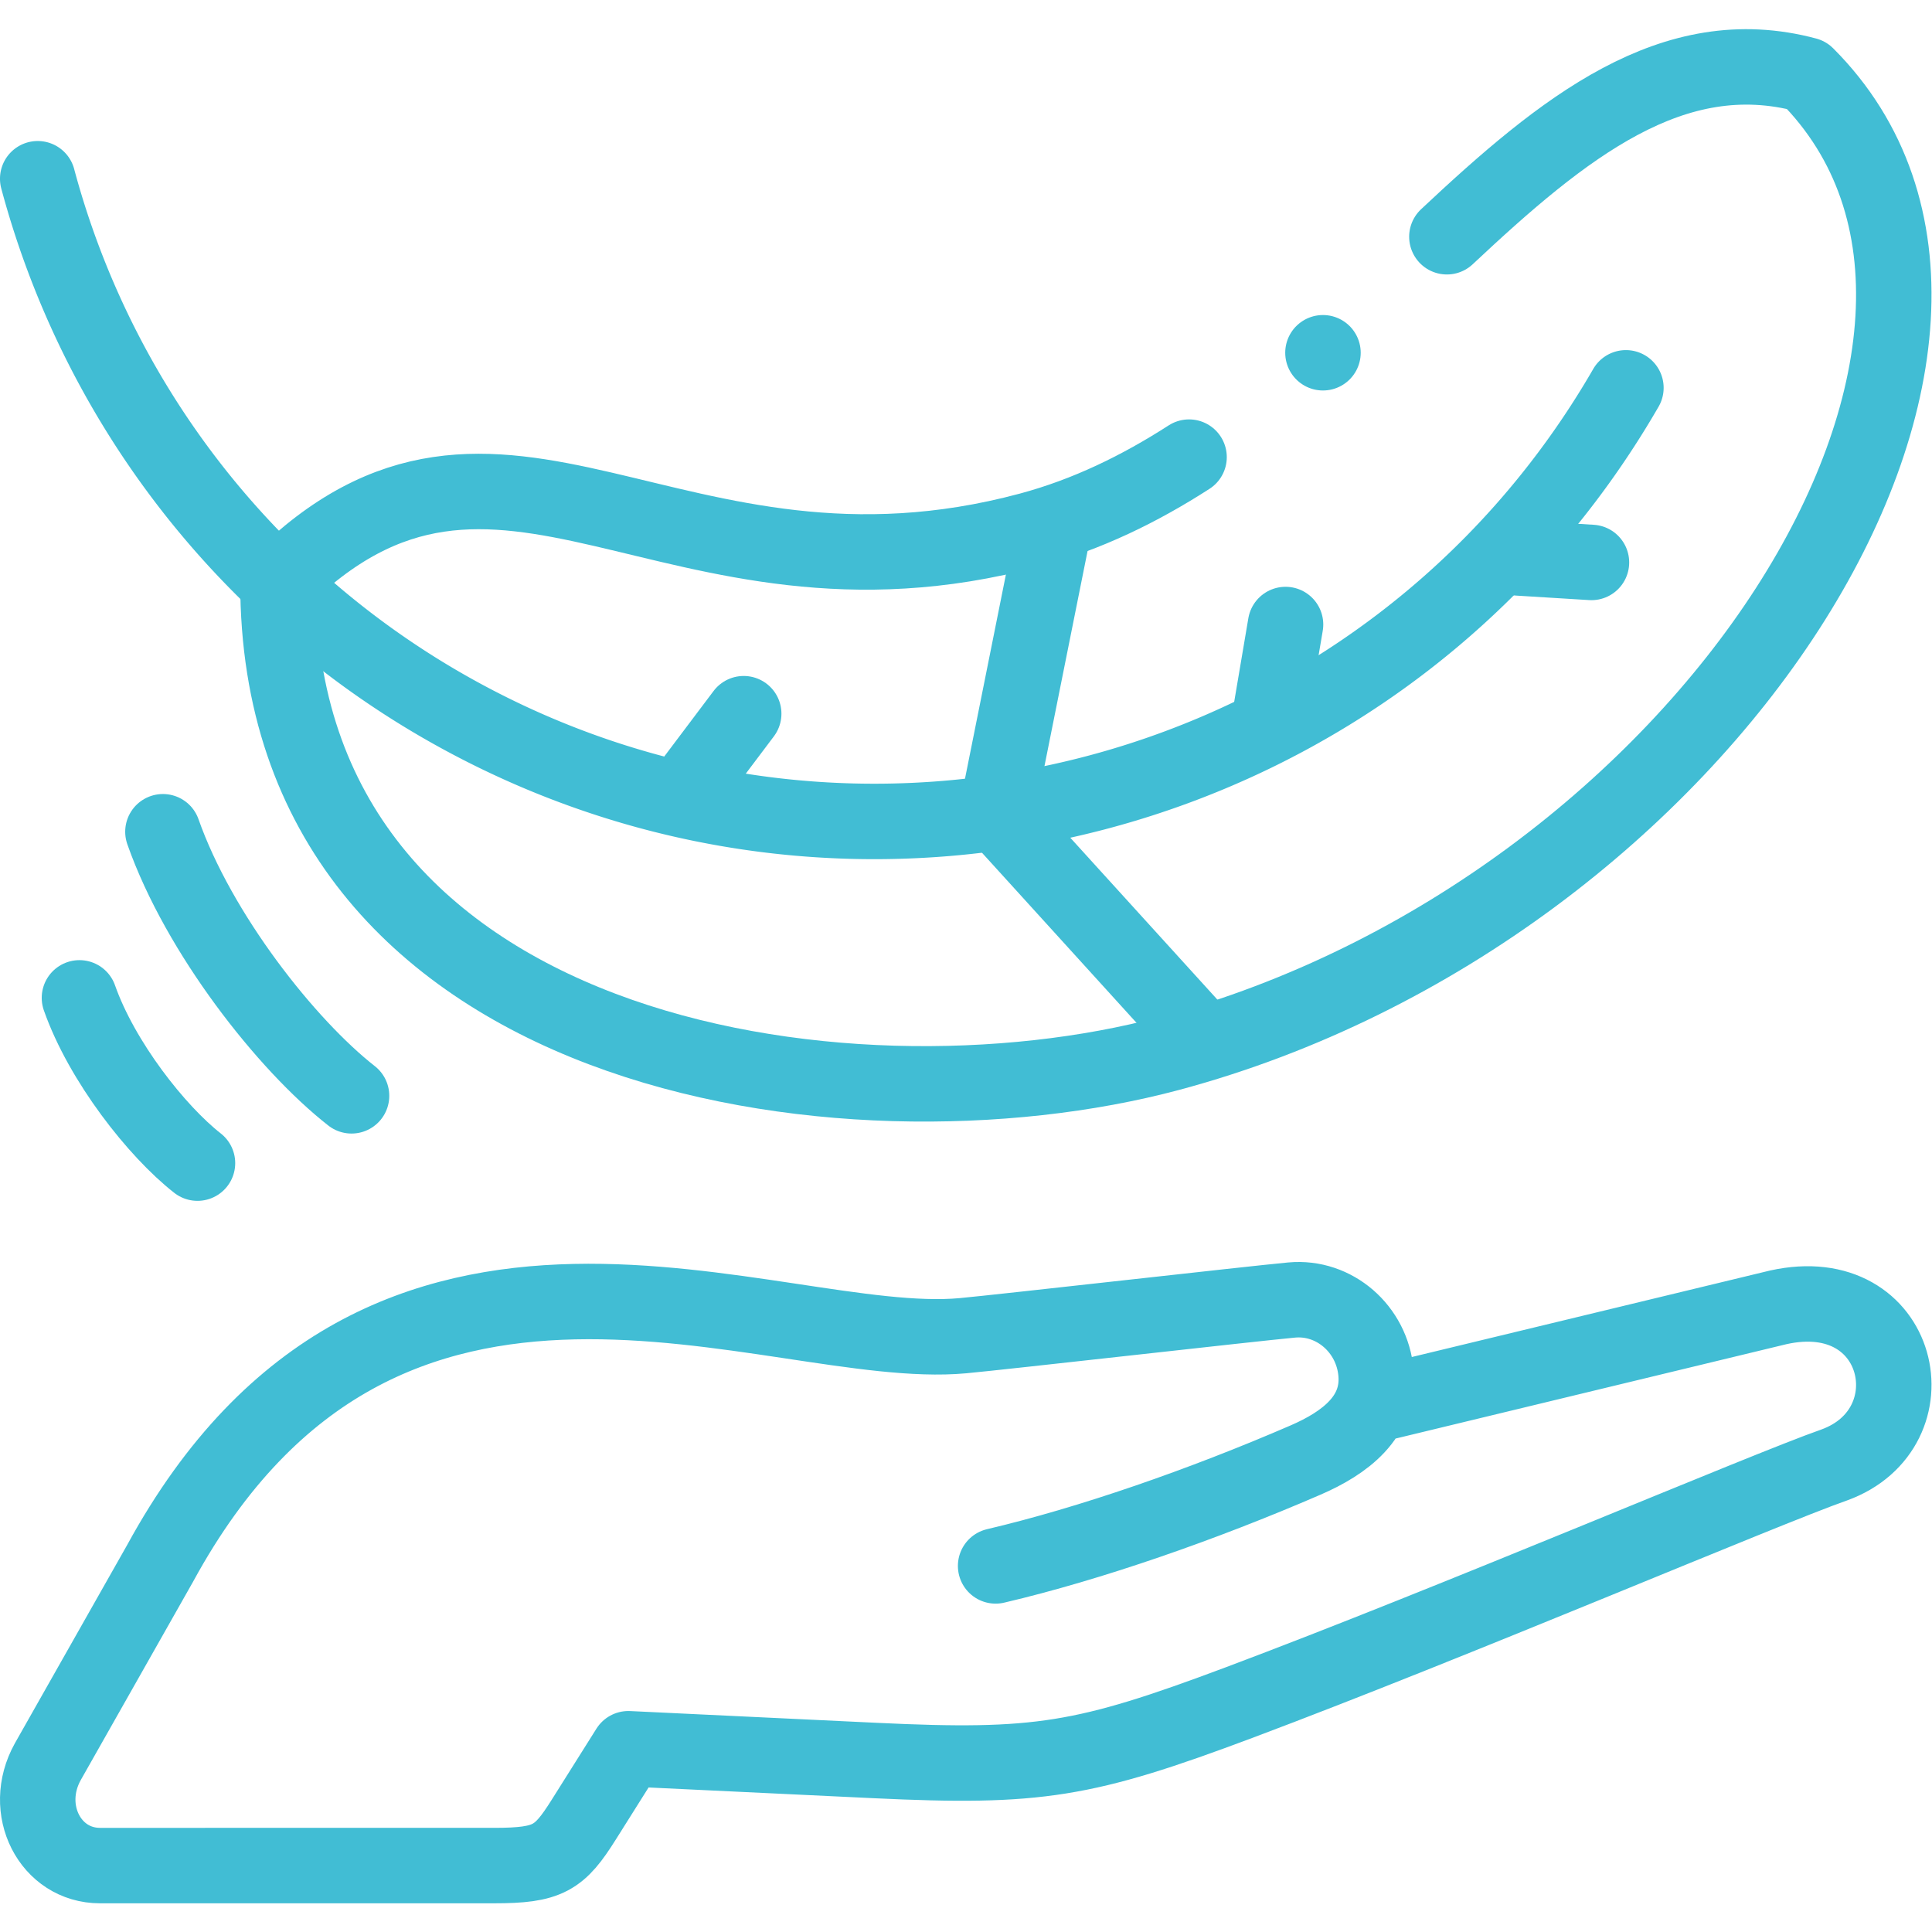 <svg xml:space="preserve" style="enable-background:new 0 0 512 512" viewBox="0 0 682.667 682.667" y="0" x="0" height="512" width="512" xmlns:xlink="http://www.w3.org/1999/xlink" version="1.1" xmlns="http://www.w3.org/2000/svg"><g><defs><clipPath clipPathUnits="userSpaceOnUse" id="a"><path data-sanitized-data-original="#000000" data-original="#000000" opacity="1" fill="#41bdd4" d="M0 512h512V0H0Z"></path></clipPath></defs><g transform="matrix(1.333 0 0 -1.333 0 682.667)" clip-path="url(#a)"><path opacity="1" data-sanitized-data-original="#000000" data-original="#000000" stroke-opacity="" stroke-dasharray="none" stroke-miterlimit="2.613" stroke-linejoin="round" stroke-linecap="round" stroke-width="20" stroke="#41bdd4" fill="none" transform="translate(365.08 139.915)" style="stroke-width:20;stroke-linecap:round;stroke-linejoin:round;stroke-miterlimit:2.613;stroke-dasharray:none;stroke-opacity:1" d="m0 0 106.302 25.667c32.947 7.327 41.506-32.141 14.802-41.792C102.746-22.544 20.158-57.812-36.7-79.13c-40.899-15.334-53.267-17.384-96.337-15.33l-65.476 3.123-11.8-18.755c-6.468-10.28-9.364-12.216-23.8-12.215l-104.465-.001c-13.199 0-20.872 14.873-13.838 27.525l29.793 52.616c59.495 109.16 162.303 55.651 212.8 60.316 10.805.998 76.339 8.46 87.146 9.458C-11.399 28.649-1.345 19.958-.334 8.293.677-3.372-8.559-10.289-19.002-14.811c-27.386-11.856-57.175-22.196-82.162-28.064"></path><path opacity="1" data-sanitized-data-original="#000000" data-original="#000000" stroke-opacity="" stroke-dasharray="none" stroke-miterlimit="22.926" stroke-linejoin="round" stroke-linecap="round" stroke-width="20" stroke="#41bdd4" fill="none" transform="translate(430.99 409.323)" style="stroke-width:20;stroke-linecap:round;stroke-linejoin:round;stroke-miterlimit:22.926;stroke-dasharray:none;stroke-opacity:1" d="M0 0c-63.459-109.914-204.006-147.573-313.92-84.115a229.81 229.81 0 0 0-107.072 139.54"></path><path opacity="1" data-sanitized-data-original="#000000" data-original="#000000" stroke-opacity="" stroke-dasharray="none" stroke-miterlimit="22.926" stroke-linejoin="round" stroke-linecap="round" stroke-width="20" stroke="#41bdd4" fill="none" transform="translate(383.535 449.372)" style="stroke-width:20;stroke-linecap:round;stroke-linejoin:round;stroke-miterlimit:22.926;stroke-dasharray:none;stroke-opacity:1" d="M0 0c30.907 28.996 59.914 52.366 95.331 42.876 69.546-69.545-26.716-221.277-168.83-259.356-85.917-23.022-236.355-1.343-236.355 124.738 58.919 58.92 104.061-11.508 199.185 13.981 15.273 4.092 29.262 10.93 42.327 19.344"></path><path opacity="1" data-sanitized-data-original="#000000" data-original="#000000" stroke-opacity="" stroke-dasharray="none" stroke-miterlimit="22.926" stroke-linejoin="round" stroke-linecap="round" stroke-width="20" stroke="#41bdd4" fill="none" transform="translate(181.456 302.117)" style="stroke-width:20;stroke-linecap:round;stroke-linejoin:round;stroke-miterlimit:22.926;stroke-dasharray:none;stroke-opacity:1" d="m0 0 15.684 20.828"></path><path opacity="1" data-sanitized-data-original="#000000" data-original="#000000" stroke-opacity="" stroke-dasharray="none" stroke-miterlimit="22.926" stroke-linejoin="round" stroke-linecap="round" stroke-width="20" stroke="#41bdd4" fill="none" transform="translate(318.683 236.7)" style="stroke-width:20;stroke-linecap:round;stroke-linejoin:round;stroke-miterlimit:22.926;stroke-dasharray:none;stroke-opacity:1" d="m0 0-54.497 59.979 14.964 74.678"></path><path opacity="1" data-sanitized-data-original="#000000" data-original="#000000" stroke-opacity="" stroke-dasharray="none" stroke-miterlimit="22.926" stroke-linejoin="round" stroke-linecap="round" stroke-width="20" stroke="#41bdd4" fill="none" transform="translate(336.944 323.991)" style="stroke-width:20;stroke-linecap:round;stroke-linejoin:round;stroke-miterlimit:22.926;stroke-dasharray:none;stroke-opacity:1" d="m0 0 3.824 22.591"></path><path opacity="1" data-sanitized-data-original="#000000" data-original="#000000" stroke-opacity="" stroke-dasharray="none" stroke-miterlimit="22.926" stroke-linejoin="round" stroke-linecap="round" stroke-width="20" stroke="#41bdd4" fill="none" transform="translate(402.41 364.236)" style="stroke-width:20;stroke-linecap:round;stroke-linejoin:round;stroke-miterlimit:22.926;stroke-dasharray:none;stroke-opacity:1" d="m0 0 19.449-1.197"></path><path opacity="1" data-sanitized-data-original="#000000" data-original="#000000" stroke-opacity="" stroke-dasharray="none" stroke-miterlimit="22.926" stroke-linejoin="round" stroke-linecap="round" stroke-width="20" stroke="#41bdd4" fill="none" transform="translate(43.188 291.651)" style="stroke-width:20;stroke-linecap:round;stroke-linejoin:round;stroke-miterlimit:22.926;stroke-dasharray:none;stroke-opacity:1" d="M0 0c9.5-27 32.75-56.5 50-70"></path><path opacity="1" data-sanitized-data-original="#000000" data-original="#000000" stroke-opacity="" stroke-dasharray="none" stroke-miterlimit="22.926" stroke-linejoin="round" stroke-linecap="round" stroke-width="20" stroke="#41bdd4" fill="none" transform="translate(21.06 247.618)" style="stroke-width:20;stroke-linecap:round;stroke-linejoin:round;stroke-miterlimit:22.926;stroke-dasharray:none;stroke-opacity:1" d="M0 0c5.944-16.896 20.495-35.358 31.29-43.807"></path><path opacity="1" data-sanitized-data-original="#000000" data-original="#000000" stroke-opacity="" stroke-dasharray="none" stroke-miterlimit="22.926" stroke-linejoin="round" stroke-linecap="round" stroke-width="20" stroke="#41bdd4" fill="none" transform="translate(350.683 418.62)" style="stroke-width:20;stroke-linecap:round;stroke-linejoin:round;stroke-miterlimit:22.926;stroke-dasharray:none;stroke-opacity:1" d="M0 0h.008"></path></g></g></svg>